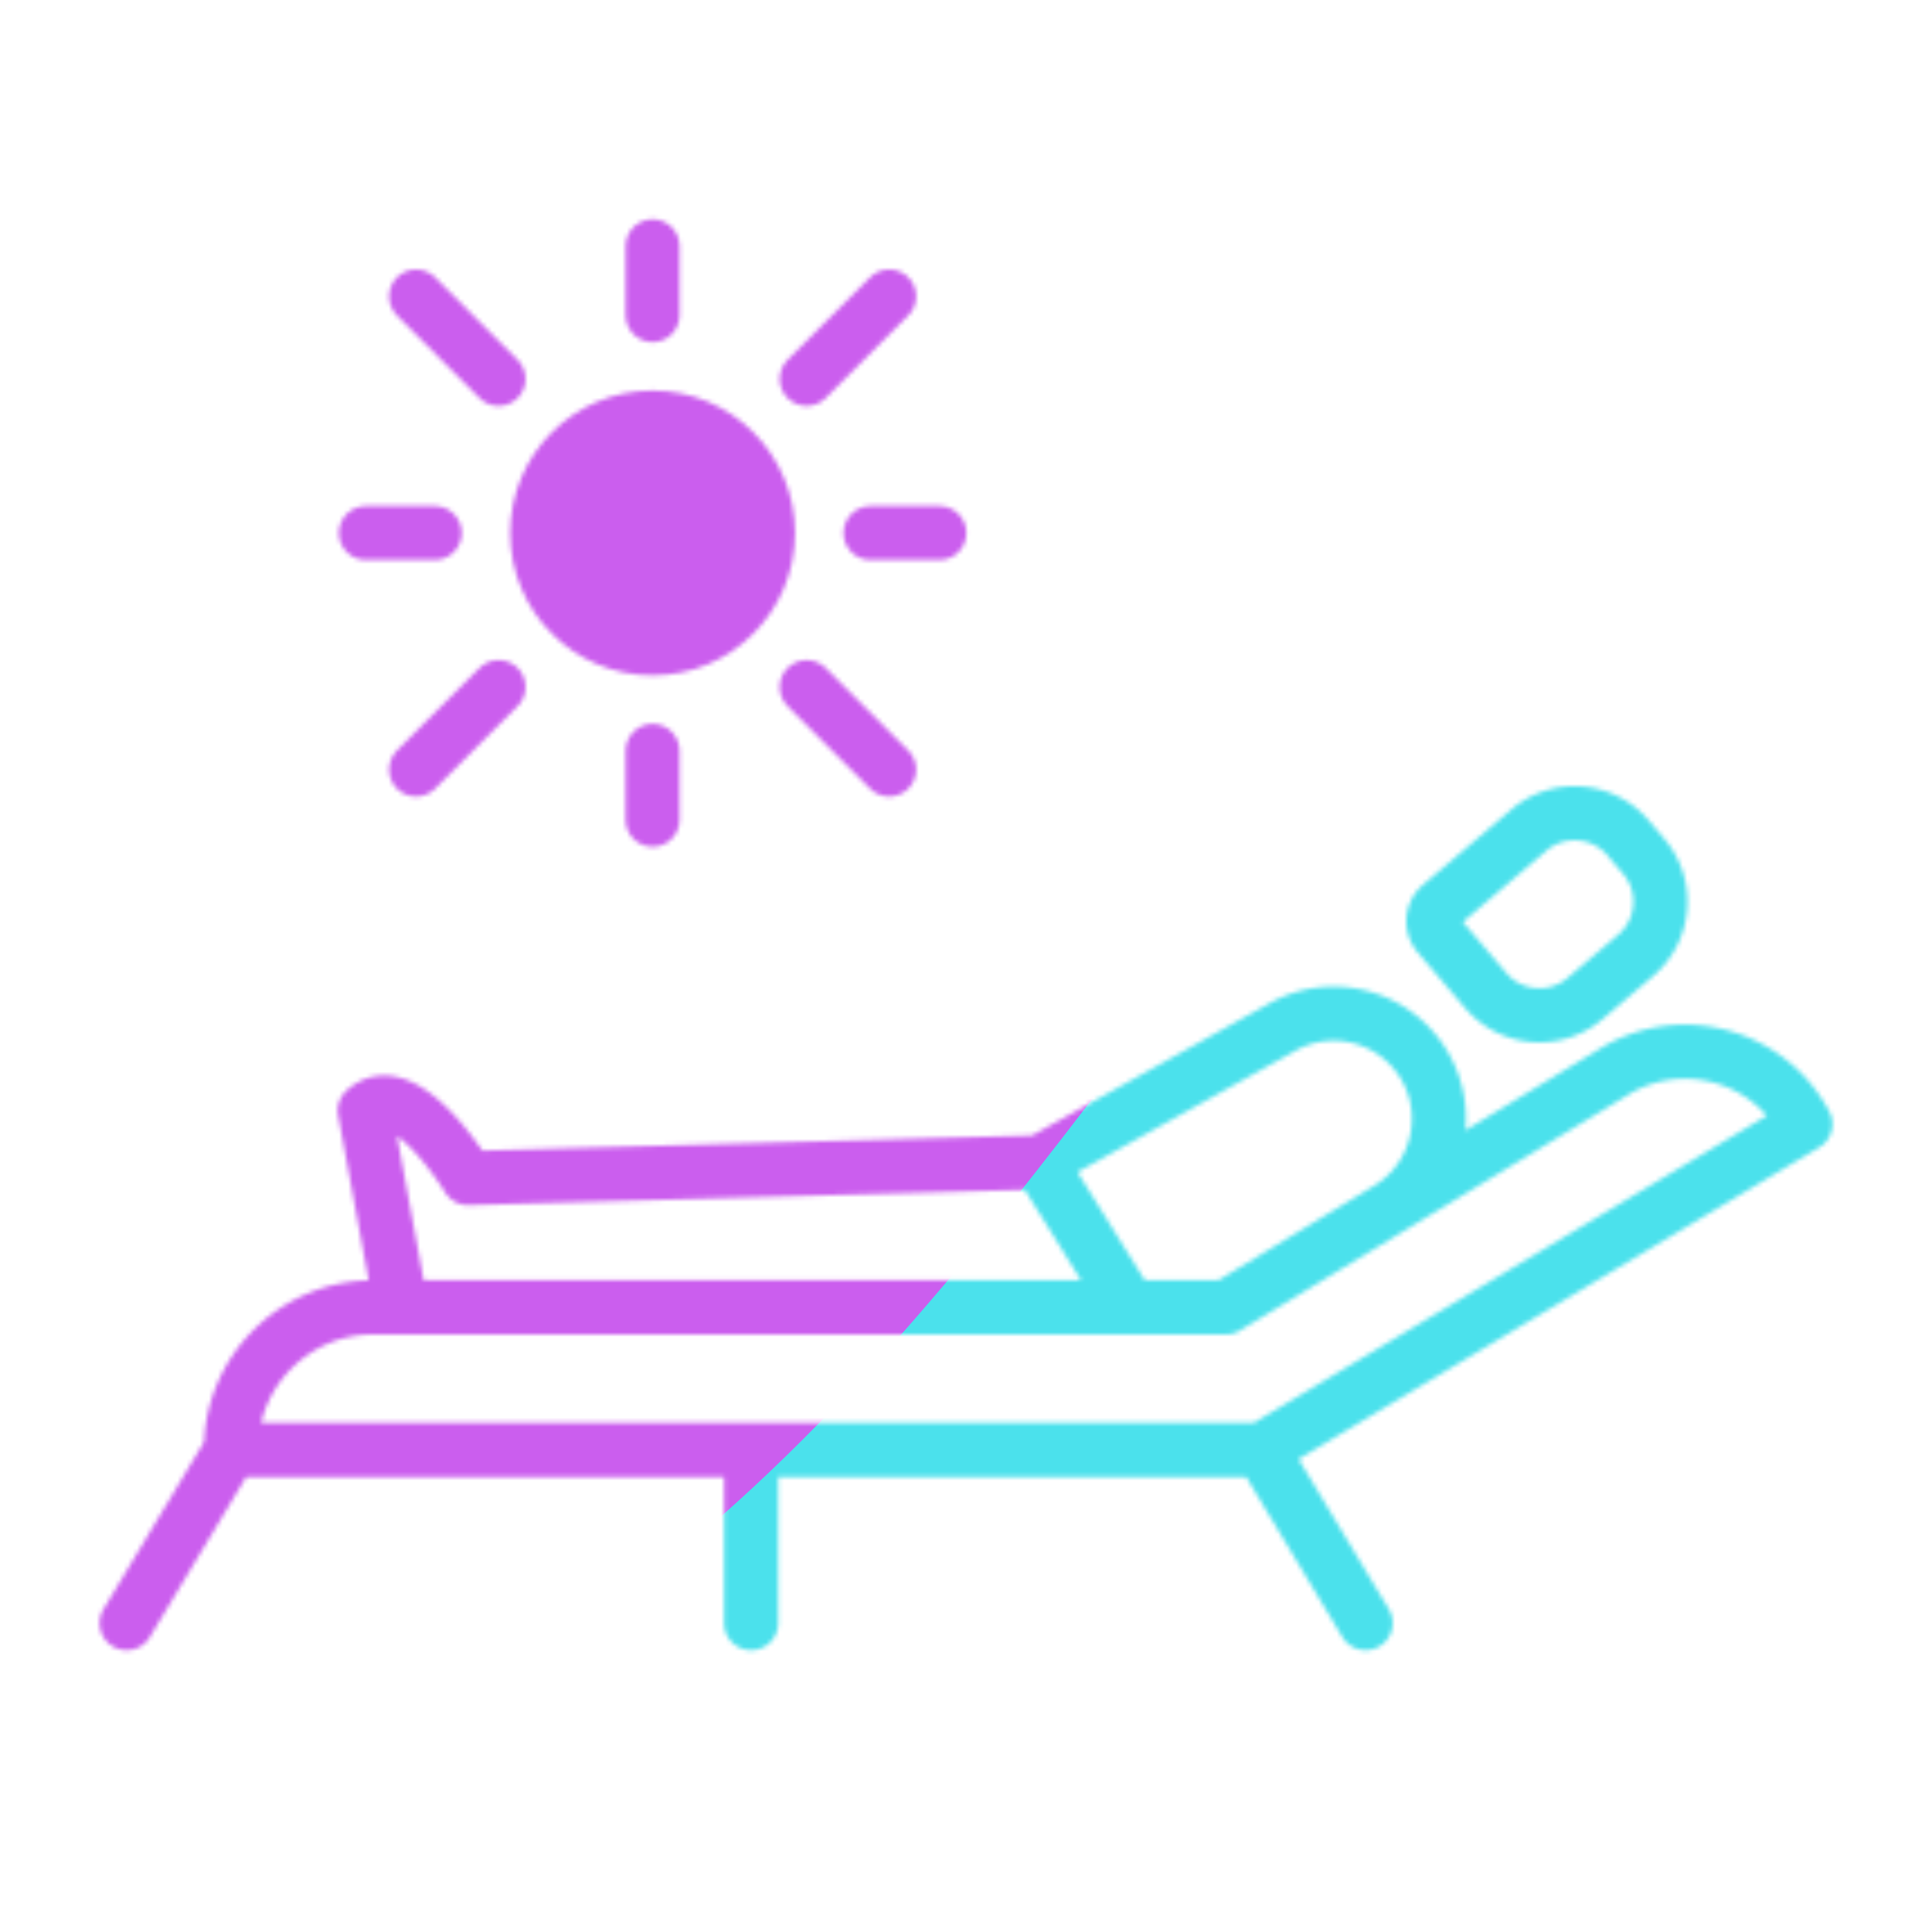 <svg xmlns="http://www.w3.org/2000/svg" width="430" height="430" style="width:100%;height:100%;transform:translate3d(0,0,0);content-visibility:visible" viewBox="0 0 430 430"><defs><clipPath id="f"><path d="M0 0h430v430H0z"/></clipPath><clipPath id="g"><path d="M0 0h430v430H0z"/></clipPath><clipPath id="d"><path d="M0 0h430v430H0z"/></clipPath><filter id="a" width="100%" height="100%" x="0%" y="0%" filterUnits="objectBoundingBox"><feComponentTransfer in="SourceGraphic"><feFuncA tableValues="1.0 0.0" type="table"/></feComponentTransfer></filter><filter id="i" width="300%" height="300%" x="-100%" y="-100%"><feGaussianBlur result="filter_result_0" stdDeviation="52.5 52.5"/></filter><mask id="e" mask-type="alpha"><g filter="url(#a)"><path fill="#fff" d="M0 0h430v430H0z" opacity="0"/><use xmlns:ns1="http://www.w3.org/1999/xlink" ns1:href="#b"/></g></mask><mask id="h" mask-type="alpha"><use xmlns:ns2="http://www.w3.org/1999/xlink" ns2:href="#c"/></mask><path id="b" fill="red" d="m89.27 290.92-8.07-43.75c8.93-8.18 22.98 15.02 22.98 15.02l127.18-3.5L267 309.5" style="display:block"/><g id="c" clip-path="url(#d)" style="display:block"><path fill-opacity="0" stroke="#08A88A" stroke-linecap="round" stroke-linejoin="round" stroke-width="12" d="M-43.468-5.016v-15.341M-77.752 9.185l-18.37-18.37m4.169 52.653h-15.341m29.542 34.284-18.366 18.366m52.65-4.165v15.341m34.283-29.542 18.37 18.37M5.016 43.468h15.341M-9.185 9.185l18.37-18.37" class="secondary" style="display:block" transform="translate(188.717 75.161)"/><g style="display:block"><path fill-opacity="0" stroke="#08A88A" stroke-linecap="round" stroke-linejoin="round" stroke-width="6" d="M116.549 118.629c0 15.85 12.85 28.7 28.7 28.7s28.699-12.85 28.699-28.7-12.849-28.699-28.699-28.699c-15.85 0-28.7 12.849-28.7 28.699z" class="secondary"/><path fill="red" d="M116.549 118.629c0 15.85 12.85 28.7 28.7 28.7s28.699-12.85 28.699-28.7-12.849-28.699-28.699-28.699c-15.85 0-28.7 12.849-28.7 28.699z"/></g><g mask="url(#e)" style="display:none"><path fill-opacity="0" stroke-linecap="round" stroke-linejoin="round" class="primary"/></g><path fill-opacity="0" stroke="#121331" stroke-linecap="round" stroke-linejoin="round" stroke-width="12.04" d="m-224.41 64.394-23.205 38.566m275.737 0L4.94 64.394m-113.571 0v38.566M125.997-8.089 4.94 64.394h-229.354c0-8.753 3.554-16.684 9.291-22.421 5.737-5.737 13.668-9.291 22.421-9.291H-2.949L8.578 25.69l1.867-1.139L53.42-1.54l30.625-18.592c14.87-8.584 33.895-3.122 41.952 12.043zm-312.534 40.715-8.073-43.751c8.931-8.18 22.979 15.026 22.979 15.026l127.182-3.5m99.374-38.173-10.606-12.44a4.683 4.683 0 0 1 .524-6.584l19.66-16.765c6.536-5.573 16.444-4.785 22.017 1.751l3.504 4.11c5.573 6.536 4.785 16.443-1.751 22.016l-11.331 9.662c-6.536 5.573-16.444 4.786-22.017-1.75zm-79.282 70.454L-44.447.401 9.639-29.721c10.91-6.076 24.668-2.519 31.268 8.082 0 0 0 0 0 0 6.888 11.064 3.415 25.622-7.726 32.386" class="primary" style="display:block" transform="translate(275.809 258.291)"/></g></defs><g clip-path="url(#f)"><g clip-path="url(#g)" mask="url(#h)" style="display:block"><g filter="url(#i)" transform="rotate(-94 246.006 -9.298) scale(2.4)"><g class="design"><path fill="#4BE1EC" d="M0-250c137.975 0 250 112.025 250 250S137.975 250 0 250-250 137.975-250 0-137.975-250 0-250z" class="primary"/></g><g class="design"><path fill="#CB5EEE" d="M113.242-295.384c97.478 0 176.5 79.022 176.5 176.5s-79.022 176.5-176.5 176.5c-43.948 0-74.396-34.057-105.29-60.631-37.631-32.369-71.21-62.338-71.21-115.869 0-97.478 79.022-176.5 176.5-176.5z" class="secondary"/></g></g></g></g></svg>